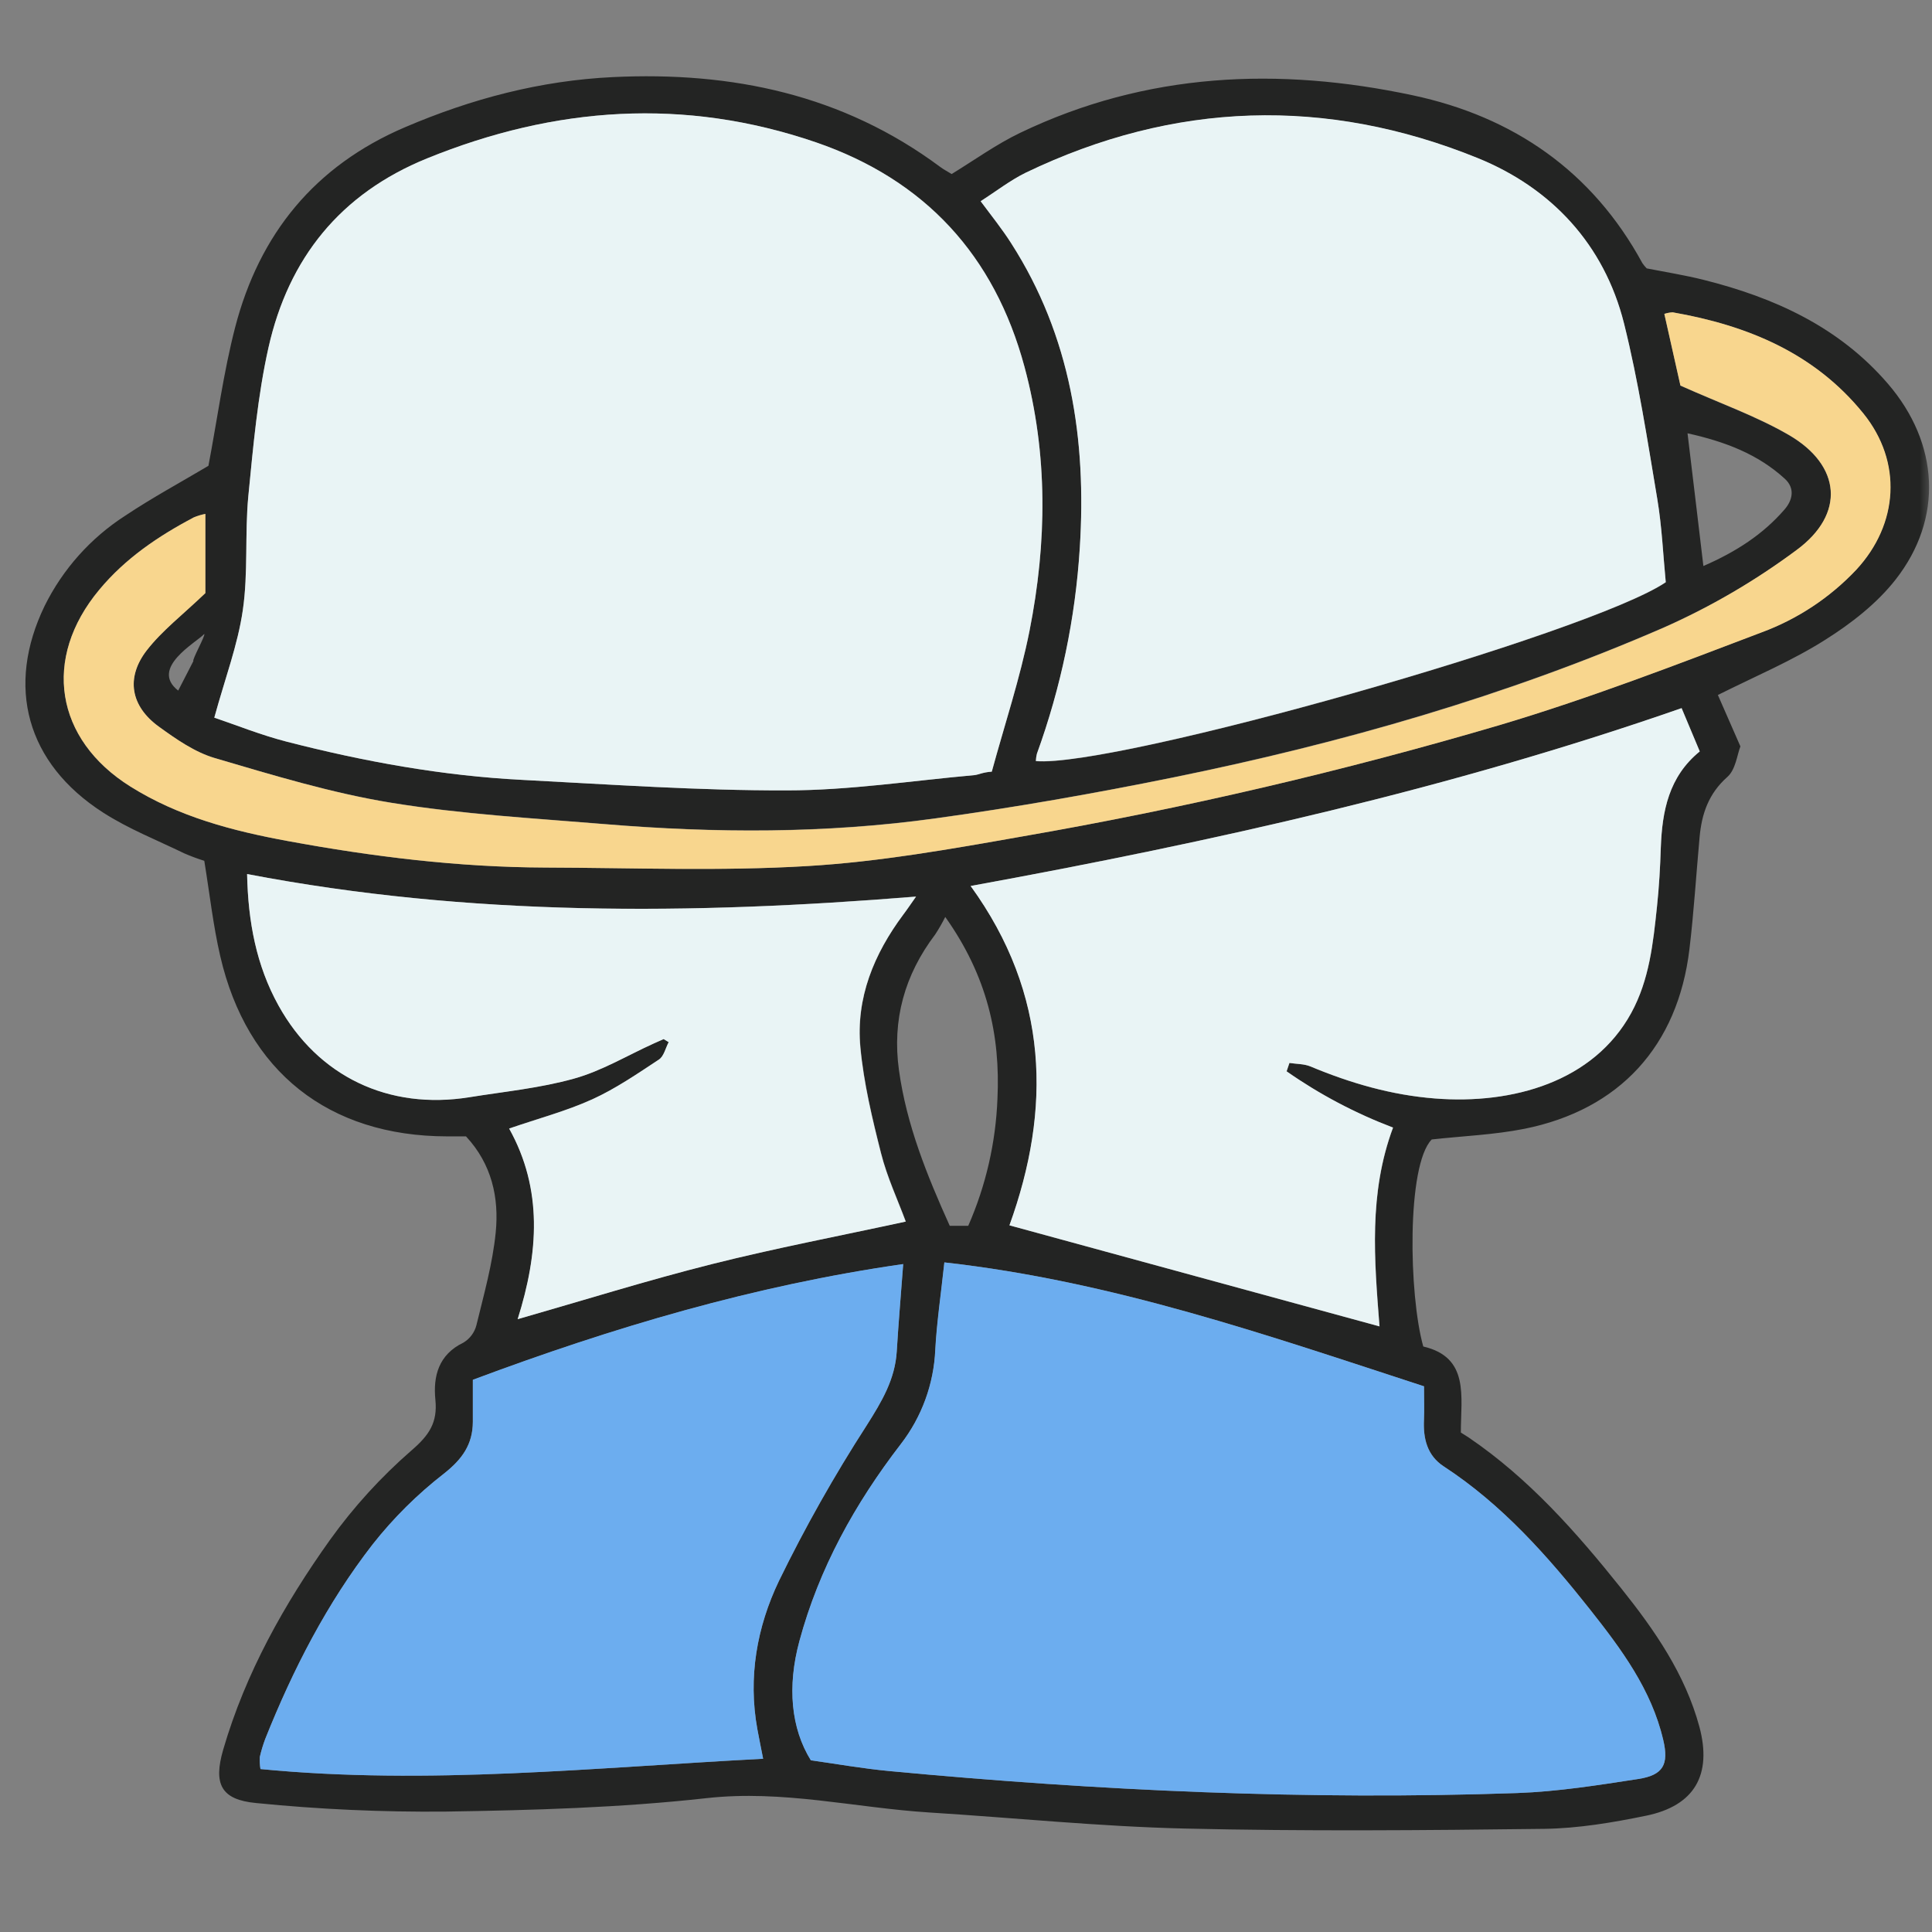 <svg width="76" height="76" viewBox="0 0 76 76" fill="none" xmlns="http://www.w3.org/2000/svg">
<rect x="0" y="0" width="76" height="76" fill="#808080" stroke="none"/>
<mask id="mask0_15535_18267" style="mask-type:alpha" maskUnits="userSpaceOnUse" x="0" y="0" width="76" height="76">
<rect width="76" height="76" fill="#D9D9D9"/>
</mask>
<g mask="url(#mask0_15535_18267)">
<path d="M57.466 56.352C57.466 54.928 57.812 53.394 55.988 52.968C55.417 50.942 55.328 45.839 56.32 44.824C57.548 44.687 58.775 44.641 59.962 44.405C63.711 43.655 66.002 41.143 66.458 37.339C66.633 35.878 66.723 34.407 66.857 32.94C66.939 32.02 67.208 31.219 67.952 30.561C68.277 30.273 68.336 29.683 68.463 29.361C68.12 28.579 67.845 27.952 67.577 27.339C69.077 26.589 70.509 25.989 71.808 25.163C72.826 24.522 73.833 23.738 74.568 22.799C76.458 20.387 76.275 17.433 74.268 15.098C72.344 12.86 69.803 11.707 67.013 11.008C66.287 10.826 65.544 10.708 64.778 10.558C64.714 10.495 64.657 10.425 64.607 10.351C62.638 6.732 59.533 4.594 55.585 3.751C50.307 2.625 45.099 2.842 40.136 5.223C39.197 5.673 38.336 6.294 37.436 6.846C37.277 6.748 37.122 6.669 36.986 6.567C33.154 3.717 28.792 2.808 24.109 3.033C21.259 3.169 18.547 3.885 15.927 5.007C12.38 6.523 10.202 9.206 9.249 12.88C8.789 14.662 8.547 16.499 8.199 18.324C7.138 18.956 5.996 19.572 4.922 20.289C3.568 21.161 2.476 22.384 1.76 23.826C0.218 27.004 1.04 30.024 4.049 31.96C5.048 32.604 6.178 33.049 7.253 33.571C7.509 33.682 7.77 33.779 8.036 33.862C8.249 35.164 8.385 36.412 8.664 37.612C9.714 42.158 12.933 44.694 17.581 44.702H18.331C19.347 45.794 19.635 47.115 19.5 48.48C19.378 49.71 19.035 50.921 18.741 52.13C18.668 52.415 18.486 52.66 18.234 52.813C17.25 53.285 17.034 54.138 17.127 55.063C17.217 55.963 16.883 56.455 16.192 57.052C14.988 58.098 13.91 59.281 12.98 60.577C11.18 63.102 9.659 65.81 8.78 68.827C8.388 70.177 8.691 70.798 10.077 70.927C12.558 71.175 15.051 71.287 17.544 71.263C20.962 71.21 24.397 71.112 27.79 70.735C30.79 70.399 33.639 71.115 36.563 71.299C39.903 71.508 43.24 71.85 46.584 71.93C51.303 72.041 56.026 72.001 60.746 71.942C62.084 71.924 63.434 71.696 64.751 71.426C66.662 71.035 67.353 69.815 66.851 67.931C66.29 65.857 65.09 64.127 63.777 62.485C62.012 60.276 60.143 58.158 57.778 56.55L57.466 56.352ZM8.43 28.231C8.855 26.683 9.356 25.366 9.552 24.006C9.767 22.53 9.627 21.006 9.77 19.518C9.959 17.559 10.134 15.583 10.563 13.669C11.352 10.162 13.386 7.619 16.797 6.232C21.831 4.186 26.923 3.832 32.096 5.598C36.389 7.071 39.12 10.049 40.301 14.426C41.231 17.876 41.186 21.354 40.499 24.819C40.127 26.688 39.518 28.512 39.015 30.355C38.652 30.379 38.493 30.477 38.327 30.492C35.868 30.711 33.41 31.092 30.95 31.092C27.484 31.101 24.016 30.859 20.551 30.679C17.401 30.516 14.309 29.956 11.259 29.17C10.254 28.911 9.285 28.519 8.43 28.231ZM56.017 54.534C56.017 55.098 56.032 55.471 56.017 55.843C55.981 56.586 56.14 57.256 56.794 57.684C59.09 59.184 60.878 61.203 62.555 63.321C63.779 64.868 64.965 66.463 65.429 68.444C65.657 69.413 65.429 69.83 64.44 69.982C62.862 70.225 61.274 70.478 59.683 70.534C51.433 70.822 43.196 70.442 34.979 69.668C33.917 69.568 32.863 69.38 31.898 69.245C31.12 67.991 30.962 66.356 31.448 64.556C32.221 61.693 33.64 59.146 35.434 56.811C36.262 55.741 36.737 54.44 36.794 53.088C36.858 52.008 37.014 50.934 37.151 49.659C43.792 50.405 49.872 52.53 56.017 54.534ZM38.576 7.915C39.176 7.531 39.731 7.098 40.349 6.801C46.188 3.993 52.17 3.801 58.132 6.225C61.019 7.397 63.107 9.613 63.887 12.734C64.454 15.001 64.806 17.324 65.195 19.634C65.379 20.733 65.426 21.855 65.528 22.908C62.54 24.93 43.86 30.213 40.749 29.943C40.753 29.847 40.767 29.751 40.79 29.658C41.736 27.052 42.304 24.325 42.477 21.558C42.747 17.312 42.131 13.238 39.777 9.572C39.429 9.022 39.02 8.519 38.576 7.915ZM66.864 29.559C65.645 30.552 65.385 31.903 65.334 33.343C65.307 34.117 65.264 34.891 65.184 35.66C65.034 37.099 64.884 38.539 64.17 39.85C62.688 42.55 59.512 43.45 56.455 43.213C54.739 43.079 53.127 42.613 51.55 41.951C51.3 41.848 51.001 41.858 50.725 41.815C50.689 41.924 50.652 42.035 50.614 42.145C51.913 43.053 53.32 43.796 54.802 44.357C53.837 46.947 54.066 49.565 54.269 52.178L39.713 48.203C41.363 43.634 41.276 39.116 38.186 34.853C47.755 33.102 57.077 31.02 66.153 27.858L66.864 29.559ZM10.245 69.59C10.22 69.433 10.212 69.275 10.22 69.116C10.276 68.873 10.348 68.634 10.436 68.401C11.526 65.675 12.86 63.072 14.661 60.751C15.477 59.717 16.416 58.785 17.457 57.976C18.177 57.409 18.594 56.824 18.6 55.93C18.6 55.41 18.6 54.891 18.6 54.281C24.105 52.223 29.662 50.57 35.529 49.728C35.435 50.978 35.342 52.065 35.276 53.154C35.21 54.269 34.676 55.147 34.091 56.076C32.82 58.044 31.668 60.087 30.641 62.193C29.774 64.004 29.42 65.986 29.792 68.026C29.857 68.383 29.932 68.74 30.019 69.188C23.374 69.532 16.826 70.231 10.245 69.59ZM9.72 34.383C18.487 36.059 27.197 35.986 36.039 35.266C35.825 35.566 35.688 35.773 35.541 35.969C34.383 37.522 33.667 39.253 33.85 41.2C33.982 42.604 34.315 43.995 34.663 45.366C34.898 46.298 35.313 47.184 35.635 48.05C33.046 48.612 30.505 49.1 28 49.725C25.495 50.351 22.987 51.14 20.368 51.89C21.19 49.287 21.364 46.781 20.034 44.39C21.195 43.991 22.284 43.702 23.304 43.241C24.226 42.821 25.075 42.236 25.925 41.677C26.12 41.549 26.185 41.227 26.309 40.991L26.105 40.873L25.714 41.047C24.673 41.518 23.67 42.121 22.582 42.427C21.246 42.802 19.84 42.938 18.463 43.16C15.288 43.67 12.506 42.346 10.956 39.553C10.083 37.978 9.759 36.26 9.72 34.383ZM65.471 12.347C65.575 12.313 65.683 12.292 65.792 12.286C68.724 12.797 71.37 13.882 73.291 16.264C74.833 18.17 74.677 20.613 73.012 22.413C71.977 23.511 70.702 24.354 69.287 24.876C65.885 26.169 62.477 27.483 58.991 28.521C52.819 30.34 46.547 31.804 40.206 32.905C37.409 33.399 34.592 33.903 31.765 34.069C28.33 34.273 24.875 34.138 21.43 34.127C18.027 34.115 14.661 33.702 11.318 33.085C9.147 32.686 7.03 32.133 5.129 30.942C2.159 29.082 1.657 25.898 3.901 23.202C4.928 21.966 6.223 21.09 7.625 20.352C7.77 20.292 7.921 20.247 8.075 20.217V23.327C7.175 24.192 6.368 24.807 5.771 25.576C4.936 26.66 5.137 27.775 6.241 28.576C6.92 29.073 7.656 29.584 8.447 29.817C10.739 30.492 13.044 31.194 15.395 31.576C18.168 32.026 20.992 32.184 23.794 32.416C28.133 32.775 32.477 32.784 36.792 32.19C39.927 31.758 43.05 31.209 46.15 30.579C52.768 29.229 59.246 27.376 65.447 24.683C67.295 23.867 69.047 22.849 70.671 21.647C72.597 20.231 72.432 18.312 70.371 17.116C69.092 16.375 67.671 15.875 66.107 15.173L65.471 12.347ZM37.361 48.221C36.461 46.227 35.661 44.248 35.363 42.1C35.089 40.121 35.583 38.35 36.788 36.76C36.933 36.538 37.065 36.308 37.184 36.071C38.834 38.392 39.356 40.73 39.237 43.226C39.17 44.948 38.781 46.642 38.088 48.221H37.361ZM66.383 17.045C67.872 17.375 69.152 17.867 70.208 18.831C70.619 19.206 70.52 19.671 70.199 20.042C69.356 21.015 68.303 21.702 67.007 22.266C66.801 20.507 66.597 18.84 66.383 17.045ZM7.01 27.166C5.87 26.28 7.73 25.269 8.033 24.941C8.099 24.977 7.543 25.966 7.608 26.004L7.01 27.166Z" fill="#232423"/>
<path d="M8.43 28.231C9.285 28.519 10.254 28.911 11.258 29.17C14.307 29.956 17.407 30.52 20.55 30.679C24.015 30.859 27.482 31.101 30.949 31.092C33.408 31.092 35.867 30.711 38.325 30.492C38.492 30.477 38.651 30.379 39.014 30.355C39.516 28.512 40.125 26.688 40.497 24.819C41.184 21.354 41.229 17.87 40.299 14.426C39.119 10.049 36.387 7.076 32.095 5.598C26.923 3.825 21.831 4.186 16.796 6.232C13.385 7.619 11.351 10.162 10.562 13.669C10.133 15.582 9.962 17.559 9.768 19.518C9.626 21.008 9.768 22.53 9.551 24.006C9.354 25.366 8.855 26.683 8.43 28.231Z" fill="#E9F4F5"/>
<path d="M56.017 54.534C49.867 52.531 43.793 50.405 37.148 49.66C37.011 50.935 36.848 52.008 36.791 53.089C36.734 54.44 36.259 55.741 35.431 56.811C33.631 59.147 32.218 61.694 31.445 64.557C30.959 66.357 31.117 67.992 31.895 69.246C32.86 69.381 33.914 69.568 34.976 69.669C43.193 70.442 51.427 70.822 59.68 70.534C61.271 70.478 62.86 70.225 64.438 69.982C65.423 69.832 65.654 69.414 65.426 68.445C64.963 66.463 63.776 64.869 62.552 63.321C60.875 61.203 59.087 59.181 56.791 57.684C56.137 57.257 55.978 56.586 56.014 55.844C56.032 55.472 56.017 55.095 56.017 54.534Z" fill="#6CADEF"/>
<path d="M38.576 7.915C39.026 8.515 39.429 9.022 39.776 9.565C42.128 13.231 42.744 17.305 42.476 21.551C42.303 24.318 41.734 27.045 40.788 29.651C40.765 29.744 40.752 29.84 40.748 29.936C43.858 30.206 62.538 24.923 65.526 22.901C65.424 21.851 65.376 20.726 65.193 19.627C64.805 17.32 64.452 14.996 63.886 12.727C63.105 9.606 61.018 7.39 58.13 6.217C52.168 3.798 46.186 3.985 40.347 6.793C39.731 7.098 39.177 7.531 38.576 7.915Z" fill="#E9F4F5"/>
<path d="M66.864 29.559L66.149 27.856C57.073 31.018 47.751 33.106 38.181 34.852C41.271 39.116 41.361 43.634 39.708 48.201L54.265 52.176C54.061 49.563 53.833 46.946 54.797 44.356C53.316 43.794 51.909 43.051 50.611 42.143C50.649 42.034 50.686 41.923 50.722 41.813C50.998 41.857 51.297 41.846 51.547 41.95C53.123 42.607 54.736 43.078 56.452 43.211C59.509 43.451 62.685 42.554 64.167 39.848C64.884 38.537 65.028 37.097 65.181 35.659C65.264 34.89 65.307 34.116 65.331 33.342C65.385 31.903 65.645 30.552 66.864 29.559Z" fill="#E9F4F5"/>
<path d="M10.246 69.59C16.826 70.231 23.375 69.532 30.02 69.184C29.933 68.734 29.858 68.378 29.793 68.021C29.421 65.981 29.775 64 30.642 62.188C31.669 60.082 32.821 58.04 34.092 56.071C34.681 55.143 35.211 54.264 35.277 53.149C35.343 52.06 35.436 50.973 35.53 49.724C29.663 50.565 24.105 52.218 18.601 54.276C18.601 54.892 18.601 55.411 18.601 55.926C18.601 56.826 18.178 57.405 17.458 57.972C16.417 58.78 15.478 59.712 14.662 60.746C12.862 63.065 11.527 65.669 10.437 68.396C10.349 68.629 10.277 68.869 10.221 69.112C10.212 69.272 10.221 69.432 10.246 69.59Z" fill="#6CADEF"/>
<path d="M9.72 34.383C9.759 36.261 10.083 37.983 10.956 39.556C12.505 42.349 15.288 43.673 18.463 43.163C19.84 42.941 21.245 42.805 22.582 42.43C23.669 42.13 24.673 41.521 25.714 41.05L26.105 40.876L26.303 40.996C26.179 41.228 26.114 41.554 25.919 41.681C25.069 42.241 24.22 42.826 23.297 43.246C22.282 43.706 21.189 43.996 20.027 44.395C21.358 46.783 21.184 49.289 20.362 51.894C22.981 51.144 25.469 50.366 27.994 49.73C30.518 49.094 33.039 48.617 35.628 48.055C35.307 47.189 34.892 46.303 34.656 45.371C34.308 44 33.975 42.608 33.843 41.204C33.66 39.255 34.377 37.527 35.535 35.974C35.685 35.778 35.819 35.575 36.033 35.271C27.203 35.986 18.487 36.06 9.72 34.383Z" fill="#E9F4F5"/>
<path d="M65.471 12.348L66.103 15.165C67.669 15.866 69.088 16.364 70.368 17.107C72.432 18.307 72.597 20.222 70.668 21.638C69.047 22.845 67.298 23.869 65.451 24.689C59.25 27.389 52.772 29.24 46.154 30.585C43.054 31.215 39.931 31.764 36.797 32.196C32.481 32.796 28.137 32.781 23.798 32.422C20.992 32.19 18.168 32.034 15.399 31.583C13.048 31.2 10.749 30.498 8.451 29.823C7.661 29.591 6.924 29.073 6.245 28.583C5.141 27.779 4.94 26.663 5.775 25.583C6.375 24.809 7.179 24.194 8.079 23.333V20.216C7.925 20.246 7.774 20.291 7.629 20.351C6.227 21.091 4.929 21.967 3.905 23.201C1.655 25.901 2.163 29.081 5.133 30.941C7.034 32.132 9.152 32.685 11.322 33.084C14.665 33.7 18.031 34.114 21.434 34.127C24.884 34.137 28.334 34.276 31.769 34.068C34.596 33.901 37.413 33.398 40.21 32.904C46.553 31.804 52.827 30.34 59.001 28.521C62.487 27.483 65.901 26.169 69.297 24.877C70.712 24.354 71.987 23.511 73.022 22.414C74.688 20.614 74.843 18.173 73.302 16.264C71.374 13.882 68.728 12.798 65.802 12.286C65.689 12.292 65.578 12.312 65.471 12.348Z" fill="#F8D68E"/>
</g>
</svg>
